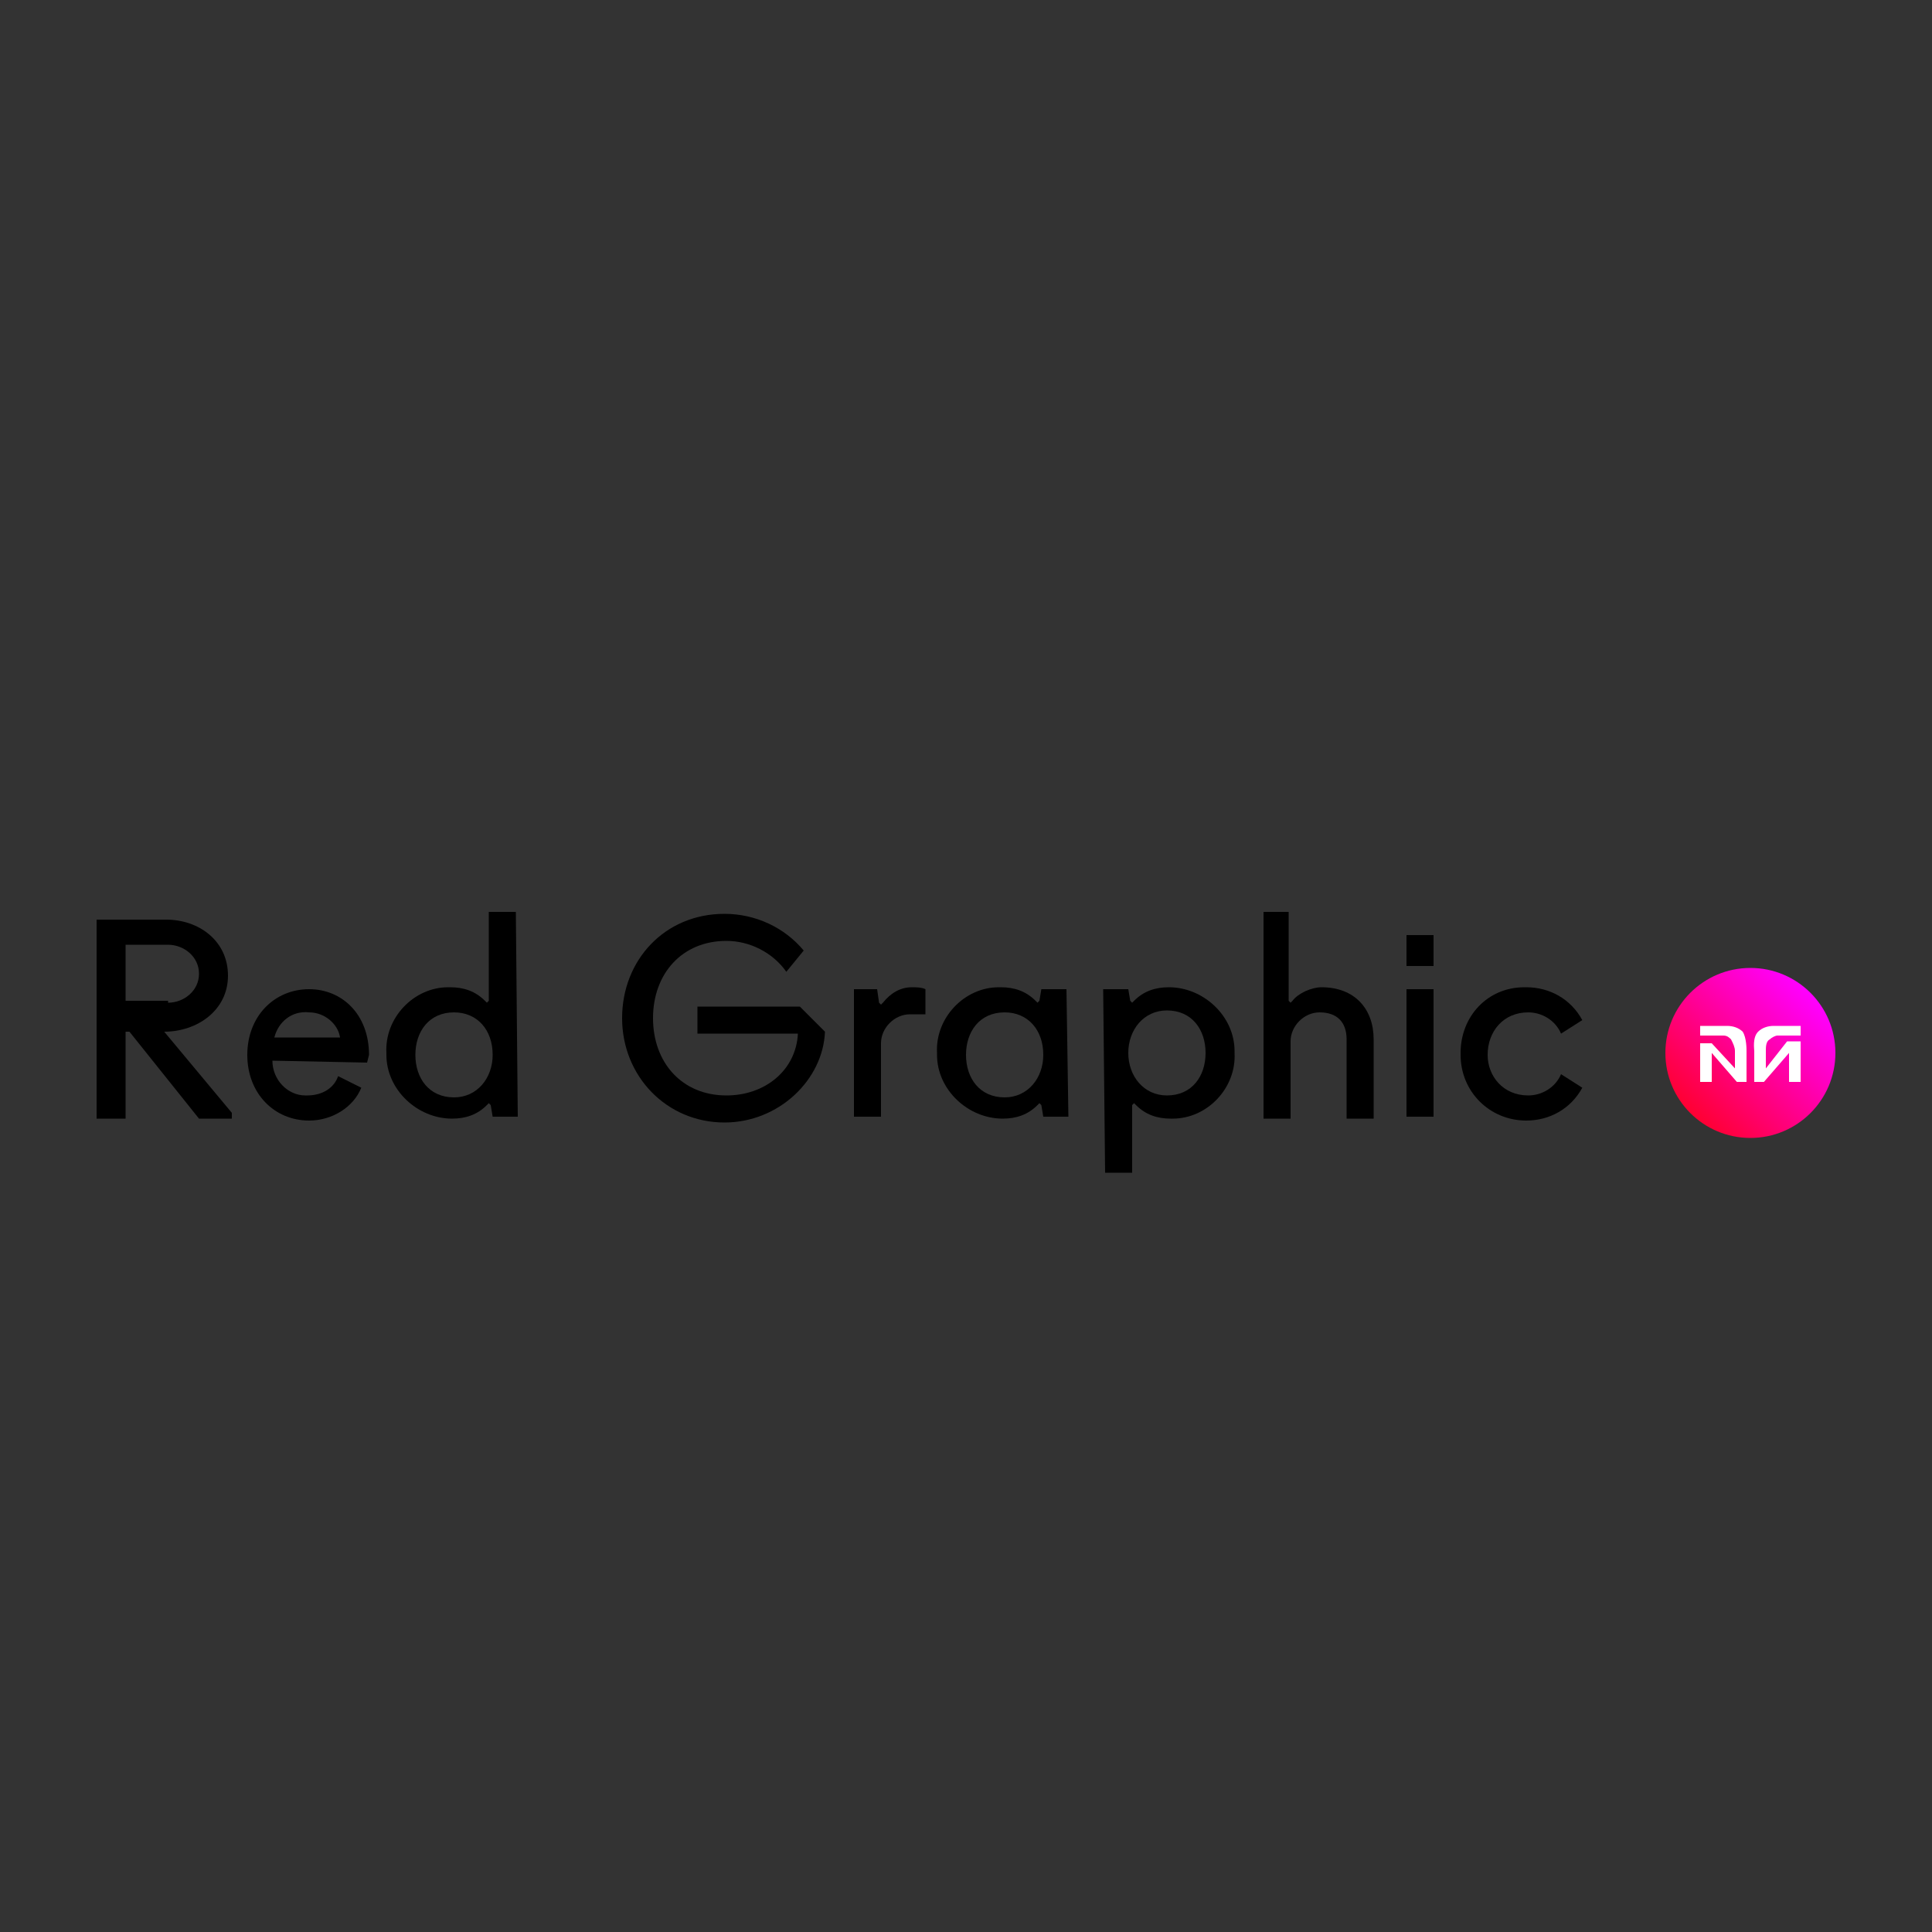 <?xml version="1.0" encoding="UTF-8"?> <svg xmlns="http://www.w3.org/2000/svg" xmlns:xlink="http://www.w3.org/1999/xlink" id="Layer_1" x="0px" y="0px" viewBox="0 0 100 100" style="enable-background:new 0 0 100 100;" xml:space="preserve"><rect x="0" y="0" width="100" height="100" fill="#333333" stroke="none"/> <style type="text/css"> .st0{fill:#231F20;} .st1{fill:#F79410;} .st2{fill:#FF5F00;} .st3{fill:#EB001B;} .st4{fill:#F79E1B;} .st5{fill:#00579F;} .st6{fill:#FAA61A;} .st7{fill:url(#SVGID_1_);} .st8{fill:#FFFFFF;} .st9{clip-path:url(#SVGID_3_);} .st10{fill:#E21836;} .st11{fill-rule:evenodd;clip-rule:evenodd;fill:#E21836;} .st12{fill-rule:evenodd;clip-rule:evenodd;} </style> <g id="Layer_2_1_"> <g id="Layer_1-2"> <path d="M12,57.6v0.3h-1.7l-3.6-4.5H6.5v4.5H5V47.6h3.6c1.7,0,3.2,1.1,3.2,2.9c0,1.8-1.6,2.9-3.3,2.9L12,57.6z M8.7,51.9 c0.8,0,1.6-0.6,1.6-1.5c0-0.9-0.8-1.5-1.6-1.5H6.5v2.9H8.7z"></path> <path d="M14.1,54.9c0,1,0.8,1.8,1.7,1.8c0,0,0.1,0,0.1,0c0.8,0,1.4-0.4,1.6-1l1.2,0.6C18.3,57.3,17.2,58,16,58 c-1.8,0-3.2-1.4-3.2-3.4s1.4-3.4,3.2-3.4c1.7,0,3.1,1.3,3.1,3.4l-0.1,0.4L14.1,54.9z M14.2,53.7h3.4c-0.1-0.7-0.8-1.3-1.6-1.3 C15.1,52.3,14.4,52.9,14.2,53.7z"></path> <path d="M26.8,57.8h-1.3l-0.1-0.6l-0.1-0.1l-0.1,0.1c-0.5,0.5-1.1,0.7-1.8,0.7c-1.8,0-3.4-1.5-3.4-3.3c0,0,0-0.1,0-0.1 c-0.1-1.8,1.4-3.4,3.2-3.4c0,0,0.1,0,0.1,0c0.7,0,1.3,0.2,1.8,0.7l0.1,0.1l0.1-0.1v-4.6h1.4L26.8,57.8z M23.5,52.4 c-1.3,0-2,1-2,2.2c0,1.2,0.7,2.2,2,2.2c1.2,0,2-1,2-2.2C25.5,53.3,24.7,52.4,23.5,52.4z"></path> <path d="M40.7,50.3c-0.7-1-1.9-1.6-3.1-1.6c-2.3,0-3.8,1.7-3.8,4c0,2.3,1.5,4,3.8,4c2,0,3.6-1.3,3.7-3.2h-5.2v-1.4h5.3l1.3,1.3 c-0.1,2.5-2.4,4.7-5.2,4.7c-3,0-5.3-2.4-5.3-5.4c0-3,2.2-5.4,5.3-5.4c1.6,0,3.1,0.7,4.1,1.9L40.7,50.3z"></path> <path d="M44.1,51.2h1.3l0.1,0.7l0.1,0.1l0.1-0.1c0.4-0.5,0.9-0.8,1.5-0.8c0.2,0,0.5,0,0.7,0.1v1.3h-0.8c-0.8,0-1.5,0.7-1.5,1.5 v3.8h-1.4V51.2z"></path> <path d="M55.3,57.8H54l-0.1-0.6l-0.1-0.1l-0.1,0.1c-0.5,0.5-1.1,0.7-1.8,0.7c-1.8,0-3.4-1.5-3.4-3.3c0,0,0-0.1,0-0.1 c-0.1-1.8,1.4-3.4,3.2-3.4c0,0,0.1,0,0.1,0c0.7,0,1.3,0.2,1.8,0.7l0.1,0.1l0.1-0.1l0.1-0.6h1.3L55.3,57.8z M52,52.4 c-1.3,0-2,1-2,2.2c0,1.2,0.7,2.2,2,2.2c1.2,0,2-1,2-2.2C54,53.3,53.2,52.4,52,52.4z"></path> <path d="M57.1,51.2h1.3l0.1,0.6l0.1,0.1l0.1-0.1c0.5-0.5,1.1-0.7,1.8-0.7c1.8,0,3.4,1.5,3.4,3.3c0,0,0,0.1,0,0.1 c0.1,1.8-1.4,3.4-3.2,3.4c0,0-0.1,0-0.1,0c-0.7,0-1.3-0.2-1.8-0.7l-0.1-0.1l-0.1,0.1v3.5h-1.4L57.1,51.2z M60.4,56.7 c1.3,0,2-1,2-2.2c0-1.2-0.7-2.2-2-2.2c-1.2,0-2,1-2,2.2C58.4,55.7,59.2,56.7,60.4,56.7z"></path> <path d="M65.3,47.2h1.4v4.6l0.1,0.1l0.1-0.1c0.3-0.4,1-0.7,1.5-0.7c1.7,0,2.7,1.1,2.7,2.7v4.1h-1.4v-4.1c0-0.9-0.5-1.4-1.4-1.4 c-0.8,0-1.5,0.7-1.5,1.5v4h-1.4V47.2z"></path> <path d="M72.8,48.4h1.4V50h-1.4V48.4z M72.8,51.2h1.4v6.6h-1.4V51.2z"></path> <path d="M79.1,56.7c0.7,0,1.4-0.4,1.7-1.1l1.1,0.7C81.3,57.4,80.2,58,79,58c-1.9,0-3.4-1.5-3.4-3.4c0,0,0,0,0-0.1 c0-1.9,1.4-3.4,3.3-3.4c0,0,0,0,0.1,0c1.2,0,2.3,0.6,2.9,1.7l-1.1,0.7c-0.3-0.7-1-1.1-1.7-1.1c-1.3,0-2.1,1-2.1,2.2 C77,55.7,77.8,56.7,79.1,56.7z"></path> <linearGradient id="SVGID_1_" gradientUnits="userSpaceOnUse" x1="93.716" y1="50.559" x2="87.518" y2="44.36" gradientTransform="matrix(1 0 0 -1 0 102)"> <stop offset="0" style="stop-color:#FF00FF"></stop> <stop offset="1" style="stop-color:#FF0032"></stop> </linearGradient> <circle class="st7" cx="90.6" cy="54.5" r="4.4"></circle> <path class="st8" d="M91.4,55.3v-0.9c0-0.2,0-0.5,0.2-0.6c0.1-0.1,0.3-0.2,0.4-0.2h1.2v-0.5h-1.4c-0.3,0-0.6,0.1-0.8,0.3 c-0.3,0.3-0.2,0.9-0.2,1V56h0.5l1.3-1.5V56h0.6v-2.1h-0.7L91.4,55.3z M89.4,53.1H88v0.5h1.2c0.2,0,0.3,0.1,0.4,0.2 c0.1,0.2,0.2,0.4,0.2,0.6v0.9l-1.2-1.3H88V56h0.6v-1.5l1.3,1.5h0.5v-1.6c0-0.1,0-0.7-0.2-1C90,53.2,89.7,53.1,89.4,53.1"></path> </g> </g> </svg> 